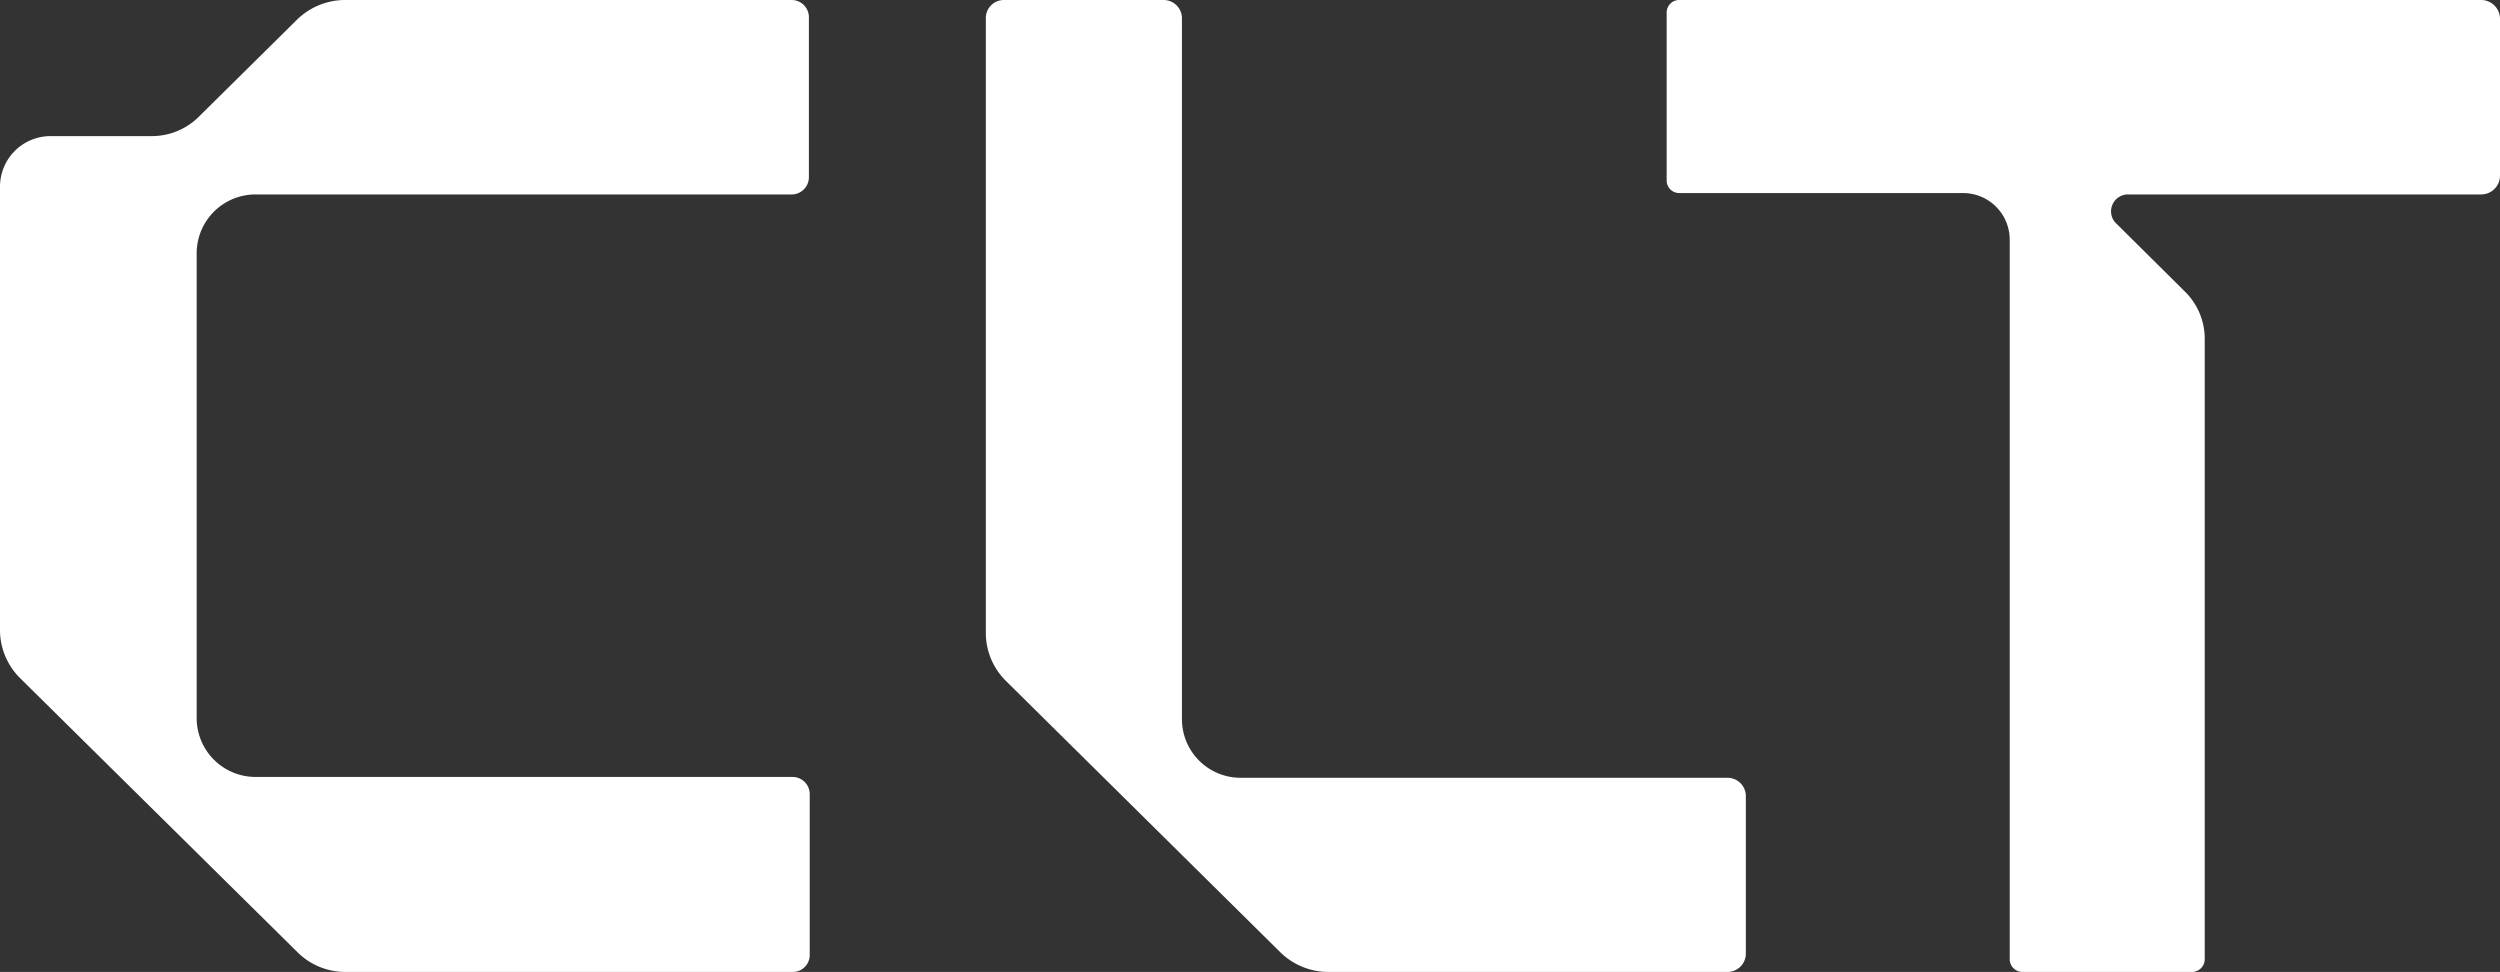 <svg xmlns="http://www.w3.org/2000/svg" xmlns:xlink="http://www.w3.org/1999/xlink" viewBox="0 0 90 34.99"><rect x="0" y="0" width="90" height="34.99" fill="#333333" stroke="none"/><defs><style>.cls-1{fill:none;}.cls-2{clip-path:url(#clip-path);}.cls-3{fill:#fff;}</style><clipPath id="clip-path"><rect class="cls-1" width="90" height="35"/></clipPath></defs><g id="Layer_2" data-name="Layer 2"><g id="Layer_1-2" data-name="Layer 1"><g class="cls-2"><path class="cls-3" d="M42.55.65V25.9A2.11,2.11,0,0,0,44.67,28H62.19a.66.66,0,0,1,.66.65v5.69a.66.66,0,0,1-.66.65H47.8a2.47,2.47,0,0,1-1.71-.71L36.2,24.5a2.43,2.43,0,0,1-.71-1.7V.65A.65.65,0,0,1,36.14,0h5.73A.66.66,0,0,1,42.55.65Z"/><path class="cls-3" d="M5.46,4.9H1.83A1.82,1.82,0,0,0,0,6.72v16A2.45,2.45,0,0,0,.71,24.4l10,9.88a2.44,2.44,0,0,0,1.73.71h16.1a.61.61,0,0,0,.61-.6V28.58a.62.62,0,0,0-.61-.61H9.22a2.12,2.12,0,0,1-2.14-2.12V9.14A2.12,2.12,0,0,1,9.22,7H28.51a.62.62,0,0,0,.61-.61V.61A.62.62,0,0,0,28.51,0H12.42a2.48,2.48,0,0,0-1.73.71L7.18,4.18A2.4,2.4,0,0,1,5.46,4.9Z"/><path class="cls-3" d="M72.35,8.62V34.54a.46.46,0,0,0,.46.45h6.1a.46.46,0,0,0,.46-.45V12.19a2.38,2.38,0,0,0-.71-1.69L76.14,8a.61.61,0,0,1,.43-1H89.32A.68.68,0,0,0,90,6.29V.67A.68.68,0,0,0,89.32,0H60.45A.45.45,0,0,0,60,.45V6.5a.45.45,0,0,0,.45.45H70.67A1.68,1.68,0,0,1,72.35,8.62Z"/></g></g></g></svg>